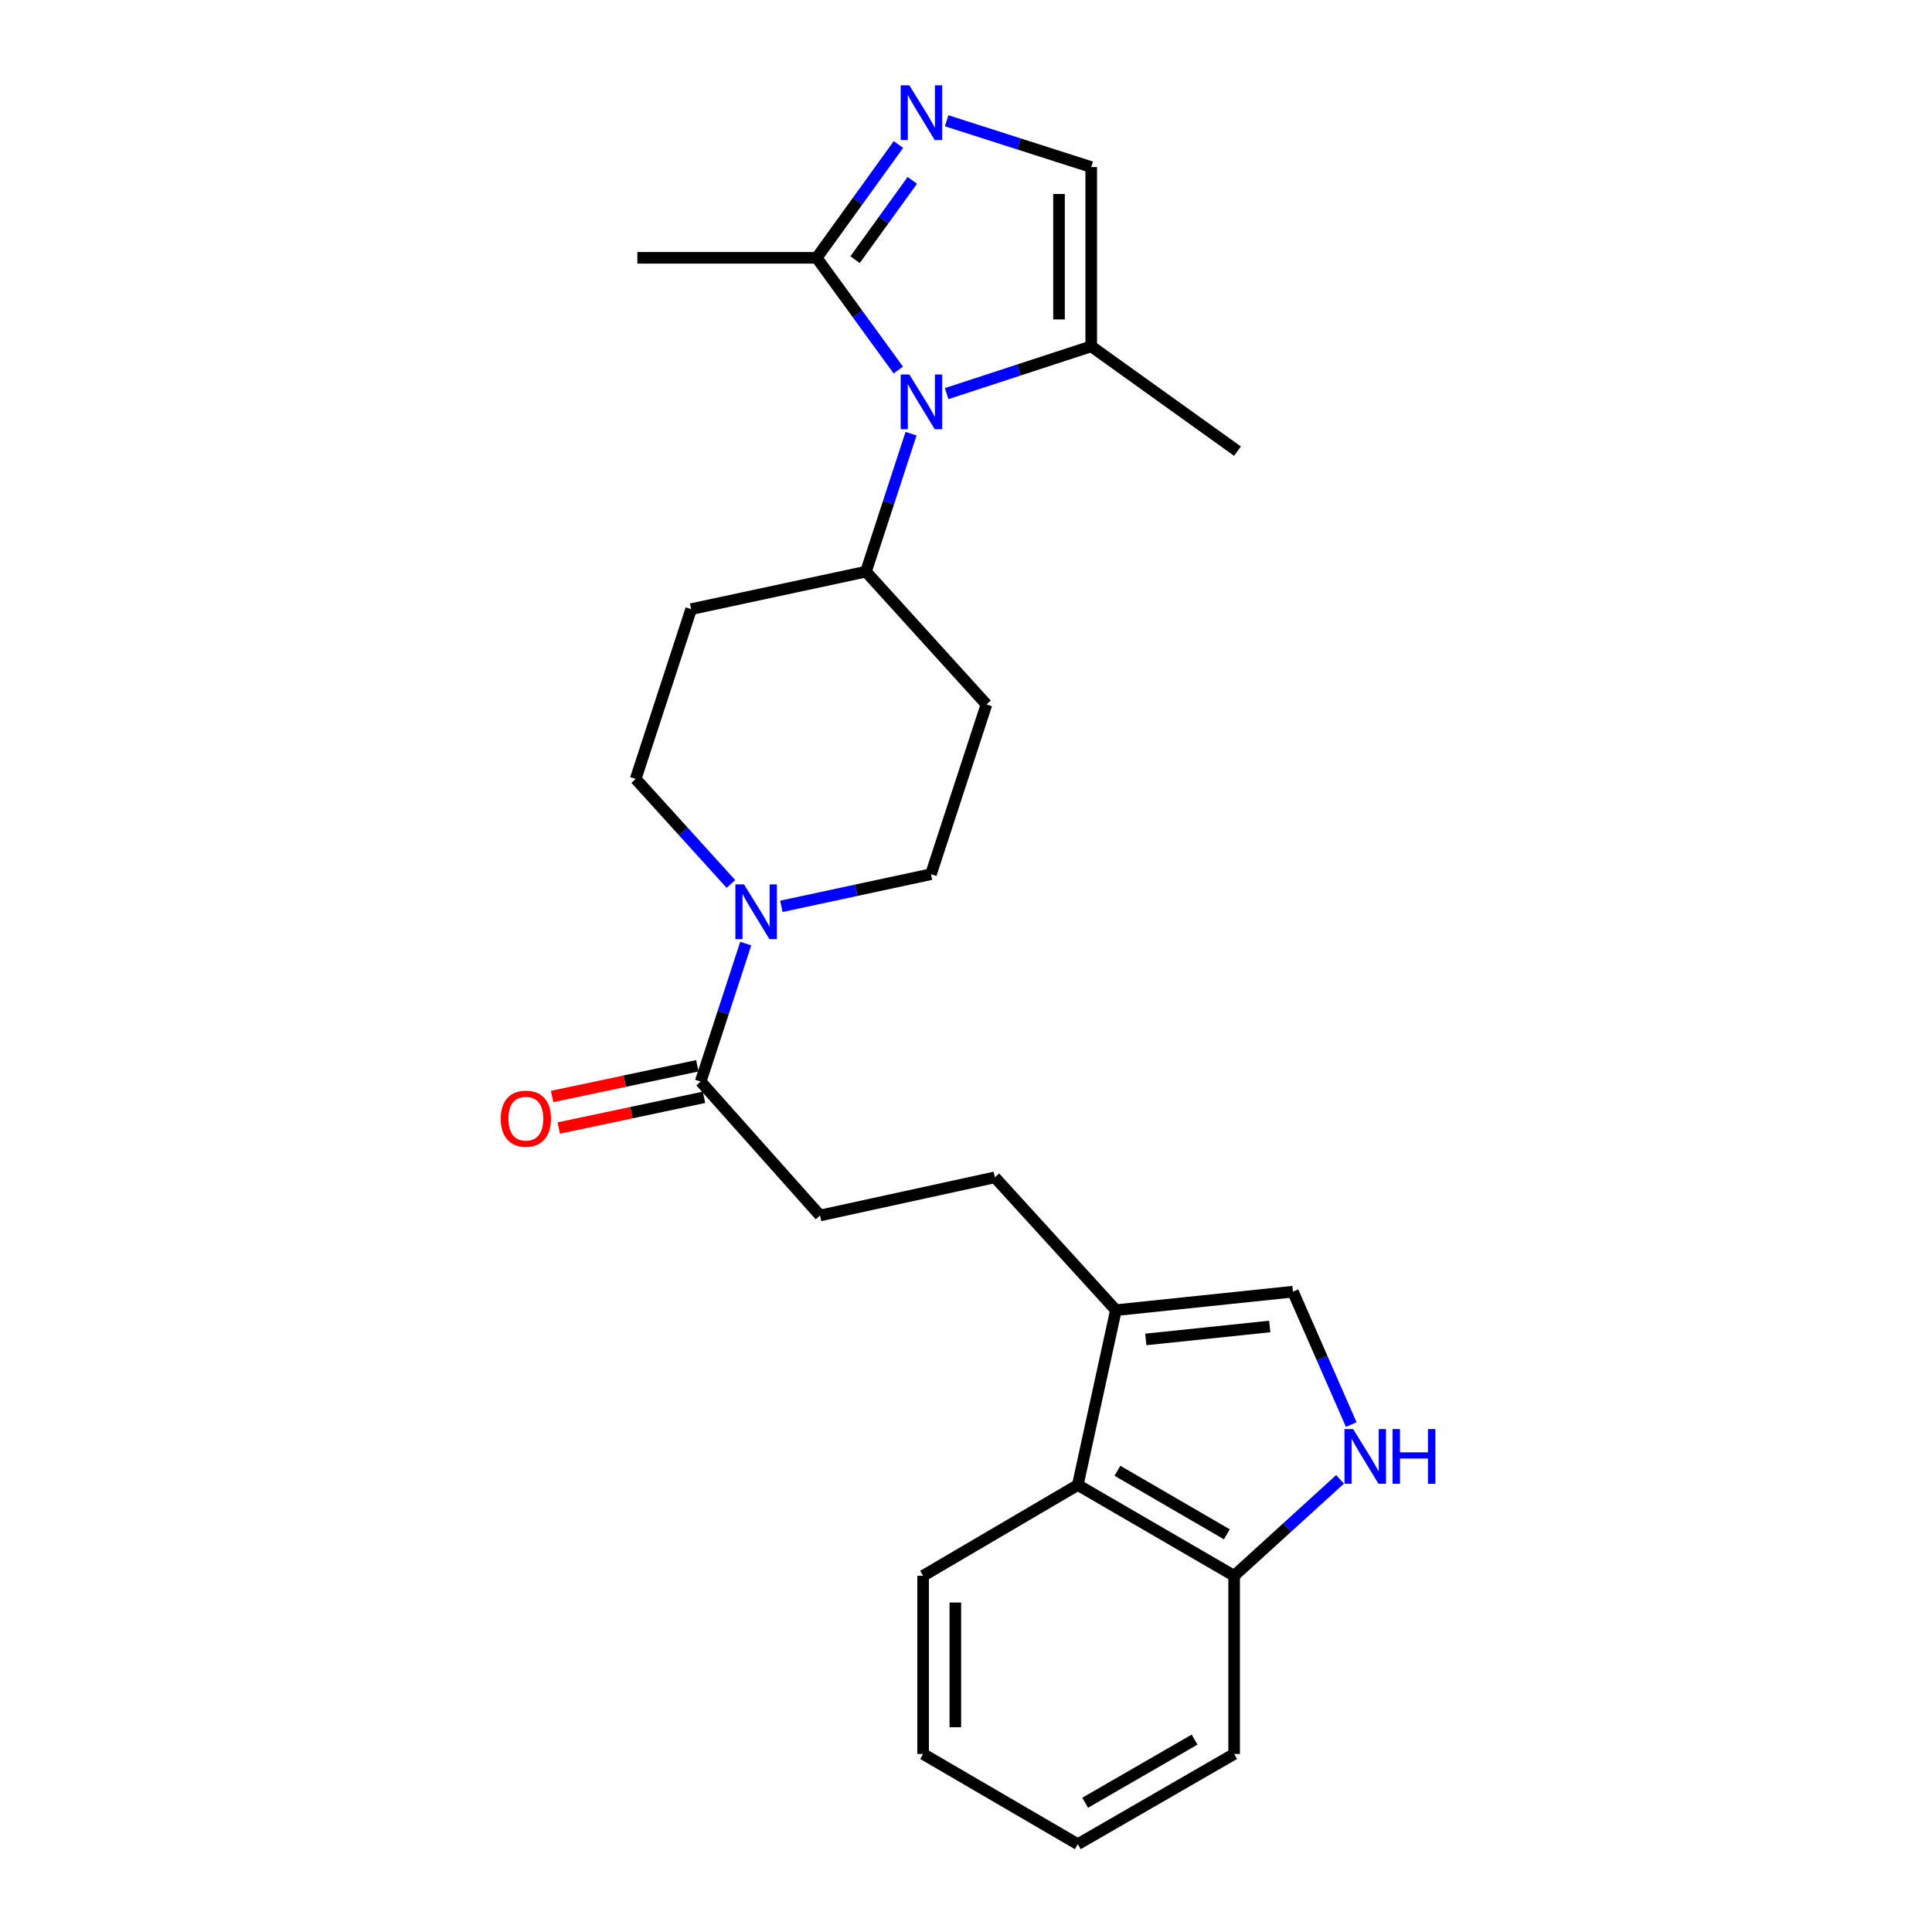 <?xml version='1.0' encoding='iso-8859-1'?>
<svg version='1.1' baseProfile='full'
              xmlns='http://www.w3.org/2000/svg'
                      xmlns:rdkit='http://www.rdkit.org/xml'
                      xmlns:xlink='http://www.w3.org/1999/xlink'
                  xml:space='preserve'
width='1000px' height='1000px' viewBox='0 0 1000 1000'>
<!-- END OF HEADER -->
<rect style='opacity:1.0;fill:#FFFFFF;stroke:none' width='1000' height='1000' x='0' y='0'> </rect>
<path class='bond-1' d='M 464.959,191.533 L 443.836,162.488' style='fill:none;fill-rule:evenodd;stroke:#0000FF;stroke-width:6px;stroke-linecap:butt;stroke-linejoin:miter;stroke-opacity:1' />
<path class='bond-1' d='M 443.836,162.488 L 422.713,133.444' style='fill:none;fill-rule:evenodd;stroke:#000000;stroke-width:6px;stroke-linecap:butt;stroke-linejoin:miter;stroke-opacity:1' />
<path class='bond-4' d='M 489.985,203.73 L 527.401,191.496' style='fill:none;fill-rule:evenodd;stroke:#0000FF;stroke-width:6px;stroke-linecap:butt;stroke-linejoin:miter;stroke-opacity:1' />
<path class='bond-4' d='M 527.401,191.496 L 564.817,179.262' style='fill:none;fill-rule:evenodd;stroke:#000000;stroke-width:6px;stroke-linecap:butt;stroke-linejoin:miter;stroke-opacity:1' />
<path class='bond-10' d='M 471.553,224.469 L 459.889,260.175' style='fill:none;fill-rule:evenodd;stroke:#0000FF;stroke-width:6px;stroke-linecap:butt;stroke-linejoin:miter;stroke-opacity:1' />
<path class='bond-10' d='M 459.889,260.175 L 448.225,295.882' style='fill:none;fill-rule:evenodd;stroke:#000000;stroke-width:6px;stroke-linecap:butt;stroke-linejoin:miter;stroke-opacity:1' />
<path class='bond-0' d='M 465.041,74.801 L 443.877,104.122' style='fill:none;fill-rule:evenodd;stroke:#0000FF;stroke-width:6px;stroke-linecap:butt;stroke-linejoin:miter;stroke-opacity:1' />
<path class='bond-0' d='M 443.877,104.122 L 422.713,133.444' style='fill:none;fill-rule:evenodd;stroke:#000000;stroke-width:6px;stroke-linecap:butt;stroke-linejoin:miter;stroke-opacity:1' />
<path class='bond-0' d='M 472.212,93.356 L 457.397,113.881' style='fill:none;fill-rule:evenodd;stroke:#0000FF;stroke-width:6px;stroke-linecap:butt;stroke-linejoin:miter;stroke-opacity:1' />
<path class='bond-0' d='M 457.397,113.881 L 442.583,134.406' style='fill:none;fill-rule:evenodd;stroke:#000000;stroke-width:6px;stroke-linecap:butt;stroke-linejoin:miter;stroke-opacity:1' />
<path class='bond-25' d='M 489.98,62.504 L 527.399,74.49' style='fill:none;fill-rule:evenodd;stroke:#0000FF;stroke-width:6px;stroke-linecap:butt;stroke-linejoin:miter;stroke-opacity:1' />
<path class='bond-25' d='M 527.399,74.49 L 564.817,86.477' style='fill:none;fill-rule:evenodd;stroke:#000000;stroke-width:6px;stroke-linecap:butt;stroke-linejoin:miter;stroke-opacity:1' />
<path class='bond-19' d='M 422.713,133.444 L 329.9,133.444' style='fill:none;fill-rule:evenodd;stroke:#000000;stroke-width:6px;stroke-linecap:butt;stroke-linejoin:miter;stroke-opacity:1' />
<path class='bond-2' d='M 378.314,457.525 L 353.672,430.349' style='fill:none;fill-rule:evenodd;stroke:#0000FF;stroke-width:6px;stroke-linecap:butt;stroke-linejoin:miter;stroke-opacity:1' />
<path class='bond-2' d='M 353.672,430.349 L 329.03,403.173' style='fill:none;fill-rule:evenodd;stroke:#000000;stroke-width:6px;stroke-linecap:butt;stroke-linejoin:miter;stroke-opacity:1' />
<path class='bond-6' d='M 385.994,488.399 L 374.33,524.106' style='fill:none;fill-rule:evenodd;stroke:#0000FF;stroke-width:6px;stroke-linecap:butt;stroke-linejoin:miter;stroke-opacity:1' />
<path class='bond-6' d='M 374.33,524.106 L 362.666,559.812' style='fill:none;fill-rule:evenodd;stroke:#000000;stroke-width:6px;stroke-linecap:butt;stroke-linejoin:miter;stroke-opacity:1' />
<path class='bond-26' d='M 404.428,469.124 L 443.145,460.809' style='fill:none;fill-rule:evenodd;stroke:#0000FF;stroke-width:6px;stroke-linecap:butt;stroke-linejoin:miter;stroke-opacity:1' />
<path class='bond-26' d='M 443.145,460.809 L 481.861,452.493' style='fill:none;fill-rule:evenodd;stroke:#000000;stroke-width:6px;stroke-linecap:butt;stroke-linejoin:miter;stroke-opacity:1' />
<path class='bond-3' d='M 699.41,737.36 L 684.319,702.964' style='fill:none;fill-rule:evenodd;stroke:#0000FF;stroke-width:6px;stroke-linecap:butt;stroke-linejoin:miter;stroke-opacity:1' />
<path class='bond-3' d='M 684.319,702.964 L 669.228,668.567' style='fill:none;fill-rule:evenodd;stroke:#000000;stroke-width:6px;stroke-linecap:butt;stroke-linejoin:miter;stroke-opacity:1' />
<path class='bond-27' d='M 693.61,765.715 L 666.199,790.672' style='fill:none;fill-rule:evenodd;stroke:#0000FF;stroke-width:6px;stroke-linecap:butt;stroke-linejoin:miter;stroke-opacity:1' />
<path class='bond-27' d='M 666.199,790.672 L 638.787,815.628' style='fill:none;fill-rule:evenodd;stroke:#000000;stroke-width:6px;stroke-linecap:butt;stroke-linejoin:miter;stroke-opacity:1' />
<path class='bond-5' d='M 564.817,179.262 L 564.817,86.477' style='fill:none;fill-rule:evenodd;stroke:#000000;stroke-width:6px;stroke-linecap:butt;stroke-linejoin:miter;stroke-opacity:1' />
<path class='bond-5' d='M 548.143,165.344 L 548.143,100.395' style='fill:none;fill-rule:evenodd;stroke:#000000;stroke-width:6px;stroke-linecap:butt;stroke-linejoin:miter;stroke-opacity:1' />
<path class='bond-20' d='M 564.817,179.262 L 640.52,233.51' style='fill:none;fill-rule:evenodd;stroke:#000000;stroke-width:6px;stroke-linecap:butt;stroke-linejoin:miter;stroke-opacity:1' />
<path class='bond-16' d='M 362.666,559.812 L 424.445,629.132' style='fill:none;fill-rule:evenodd;stroke:#000000;stroke-width:6px;stroke-linecap:butt;stroke-linejoin:miter;stroke-opacity:1' />
<path class='bond-18' d='M 360.942,551.655 L 323.354,559.601' style='fill:none;fill-rule:evenodd;stroke:#000000;stroke-width:6px;stroke-linecap:butt;stroke-linejoin:miter;stroke-opacity:1' />
<path class='bond-18' d='M 323.354,559.601 L 285.766,567.548' style='fill:none;fill-rule:evenodd;stroke:#FF0000;stroke-width:6px;stroke-linecap:butt;stroke-linejoin:miter;stroke-opacity:1' />
<path class='bond-18' d='M 364.39,567.969 L 326.803,575.915' style='fill:none;fill-rule:evenodd;stroke:#000000;stroke-width:6px;stroke-linecap:butt;stroke-linejoin:miter;stroke-opacity:1' />
<path class='bond-18' d='M 326.803,575.915 L 289.215,583.862' style='fill:none;fill-rule:evenodd;stroke:#FF0000;stroke-width:6px;stroke-linecap:butt;stroke-linejoin:miter;stroke-opacity:1' />
<path class='bond-7' d='M 577.592,678.146 L 514.942,609.391' style='fill:none;fill-rule:evenodd;stroke:#000000;stroke-width:6px;stroke-linecap:butt;stroke-linejoin:miter;stroke-opacity:1' />
<path class='bond-8' d='M 577.592,678.146 L 669.228,668.567' style='fill:none;fill-rule:evenodd;stroke:#000000;stroke-width:6px;stroke-linecap:butt;stroke-linejoin:miter;stroke-opacity:1' />
<path class='bond-8' d='M 593.071,693.293 L 657.216,686.588' style='fill:none;fill-rule:evenodd;stroke:#000000;stroke-width:6px;stroke-linecap:butt;stroke-linejoin:miter;stroke-opacity:1' />
<path class='bond-9' d='M 577.592,678.146 L 557.87,768.633' style='fill:none;fill-rule:evenodd;stroke:#000000;stroke-width:6px;stroke-linecap:butt;stroke-linejoin:miter;stroke-opacity:1' />
<path class='bond-11' d='M 557.87,768.633 L 638.787,815.628' style='fill:none;fill-rule:evenodd;stroke:#000000;stroke-width:6px;stroke-linecap:butt;stroke-linejoin:miter;stroke-opacity:1' />
<path class='bond-11' d='M 578.381,761.263 L 635.024,794.159' style='fill:none;fill-rule:evenodd;stroke:#000000;stroke-width:6px;stroke-linecap:butt;stroke-linejoin:miter;stroke-opacity:1' />
<path class='bond-21' d='M 557.87,768.633 L 477.804,815.628' style='fill:none;fill-rule:evenodd;stroke:#000000;stroke-width:6px;stroke-linecap:butt;stroke-linejoin:miter;stroke-opacity:1' />
<path class='bond-12' d='M 448.225,295.882 L 510.597,364.609' style='fill:none;fill-rule:evenodd;stroke:#000000;stroke-width:6px;stroke-linecap:butt;stroke-linejoin:miter;stroke-opacity:1' />
<path class='bond-13' d='M 448.225,295.882 L 357.738,315.289' style='fill:none;fill-rule:evenodd;stroke:#000000;stroke-width:6px;stroke-linecap:butt;stroke-linejoin:miter;stroke-opacity:1' />
<path class='bond-22' d='M 638.787,815.628 L 638.787,907.857' style='fill:none;fill-rule:evenodd;stroke:#000000;stroke-width:6px;stroke-linecap:butt;stroke-linejoin:miter;stroke-opacity:1' />
<path class='bond-15' d='M 510.597,364.609 L 481.861,452.493' style='fill:none;fill-rule:evenodd;stroke:#000000;stroke-width:6px;stroke-linecap:butt;stroke-linejoin:miter;stroke-opacity:1' />
<path class='bond-14' d='M 357.738,315.289 L 329.03,403.173' style='fill:none;fill-rule:evenodd;stroke:#000000;stroke-width:6px;stroke-linecap:butt;stroke-linejoin:miter;stroke-opacity:1' />
<path class='bond-17' d='M 424.445,629.132 L 514.942,609.391' style='fill:none;fill-rule:evenodd;stroke:#000000;stroke-width:6px;stroke-linecap:butt;stroke-linejoin:miter;stroke-opacity:1' />
<path class='bond-23' d='M 477.804,815.628 L 477.804,907.857' style='fill:none;fill-rule:evenodd;stroke:#000000;stroke-width:6px;stroke-linecap:butt;stroke-linejoin:miter;stroke-opacity:1' />
<path class='bond-23' d='M 494.478,829.462 L 494.478,894.022' style='fill:none;fill-rule:evenodd;stroke:#000000;stroke-width:6px;stroke-linecap:butt;stroke-linejoin:miter;stroke-opacity:1' />
<path class='bond-28' d='M 638.787,907.857 L 557.87,954.545' style='fill:none;fill-rule:evenodd;stroke:#000000;stroke-width:6px;stroke-linecap:butt;stroke-linejoin:miter;stroke-opacity:1' />
<path class='bond-28' d='M 618.316,900.417 L 561.674,933.099' style='fill:none;fill-rule:evenodd;stroke:#000000;stroke-width:6px;stroke-linecap:butt;stroke-linejoin:miter;stroke-opacity:1' />
<path class='bond-24' d='M 477.804,907.857 L 557.87,954.545' style='fill:none;fill-rule:evenodd;stroke:#000000;stroke-width:6px;stroke-linecap:butt;stroke-linejoin:miter;stroke-opacity:1' />
<path  class='atom-0' d='M 470.673 193.837
L 479.953 208.837
Q 480.873 210.317, 482.353 212.997
Q 483.833 215.677, 483.913 215.837
L 483.913 193.837
L 487.673 193.837
L 487.673 222.157
L 483.793 222.157
L 473.833 205.757
Q 472.673 203.837, 471.433 201.637
Q 470.233 199.437, 469.873 198.757
L 469.873 222.157
L 466.193 222.157
L 466.193 193.837
L 470.673 193.837
' fill='#0000FF'/>
<path  class='atom-1' d='M 470.673 44.165
L 479.953 59.165
Q 480.873 60.645, 482.353 63.325
Q 483.833 66.005, 483.913 66.165
L 483.913 44.165
L 487.673 44.165
L 487.673 72.485
L 483.793 72.485
L 473.833 56.085
Q 472.673 54.165, 471.433 51.965
Q 470.233 49.765, 469.873 49.085
L 469.873 72.485
L 466.193 72.485
L 466.193 44.165
L 470.673 44.165
' fill='#0000FF'/>
<path  class='atom-3' d='M 385.114 457.768
L 394.394 472.768
Q 395.314 474.248, 396.794 476.928
Q 398.274 479.608, 398.354 479.768
L 398.354 457.768
L 402.114 457.768
L 402.114 486.088
L 398.234 486.088
L 388.274 469.688
Q 387.114 467.768, 385.874 465.568
Q 384.674 463.368, 384.314 462.688
L 384.314 486.088
L 380.634 486.088
L 380.634 457.768
L 385.114 457.768
' fill='#0000FF'/>
<path  class='atom-4' d='M 700.384 739.689
L 709.664 754.689
Q 710.584 756.169, 712.064 758.849
Q 713.544 761.529, 713.624 761.689
L 713.624 739.689
L 717.384 739.689
L 717.384 768.009
L 713.504 768.009
L 703.544 751.609
Q 702.384 749.689, 701.144 747.489
Q 699.944 745.289, 699.584 744.609
L 699.584 768.009
L 695.904 768.009
L 695.904 739.689
L 700.384 739.689
' fill='#0000FF'/>
<path  class='atom-4' d='M 720.784 739.689
L 724.624 739.689
L 724.624 751.729
L 739.104 751.729
L 739.104 739.689
L 742.944 739.689
L 742.944 768.009
L 739.104 768.009
L 739.104 754.929
L 724.624 754.929
L 724.624 768.009
L 720.784 768.009
L 720.784 739.689
' fill='#0000FF'/>
<path  class='atom-19' d='M 259.179 579.022
Q 259.179 572.222, 262.539 568.422
Q 265.899 564.622, 272.179 564.622
Q 278.459 564.622, 281.819 568.422
Q 285.179 572.222, 285.179 579.022
Q 285.179 585.902, 281.779 589.822
Q 278.379 593.702, 272.179 593.702
Q 265.939 593.702, 262.539 589.822
Q 259.179 585.942, 259.179 579.022
M 272.179 590.502
Q 276.499 590.502, 278.819 587.622
Q 281.179 584.702, 281.179 579.022
Q 281.179 573.462, 278.819 570.662
Q 276.499 567.822, 272.179 567.822
Q 267.859 567.822, 265.499 570.622
Q 263.179 573.422, 263.179 579.022
Q 263.179 584.742, 265.499 587.622
Q 267.859 590.502, 272.179 590.502
' fill='#FF0000'/>
</svg>
